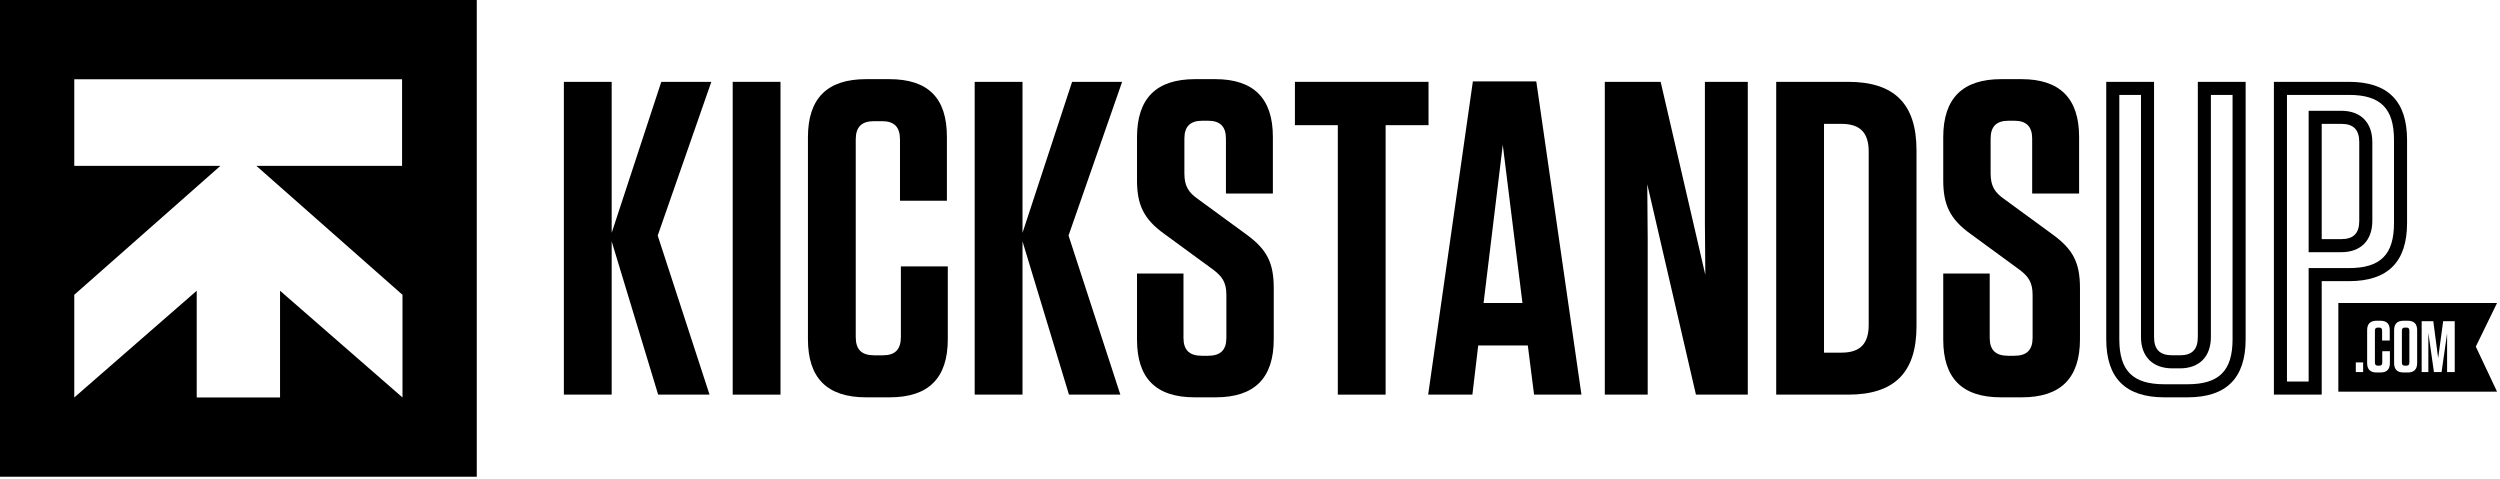 <svg width="538" height="103" viewBox="0 0 538 103" fill="none" xmlns="http://www.w3.org/2000/svg">
<g clip-path="url(#clip0_2966_7692)">
<path d="M86.616 85.536L60.266 62.568V85.536H42.333V62.568L15.983 85.536V63.442L47.435 35.691H15.983V17.064H86.527V35.691H55.165L86.616 63.442V85.536ZM0 102.6H102.6V0H0V102.6Z" fill="black"/>
<path d="M141.636 84.925L131.633 51.946V84.925H121.345V17.612H131.633V50.114L142.309 17.612H153.079L141.538 50.693L152.692 84.925H141.636Z" fill="black"/>
<path d="M157.676 17.612H167.964V84.925H157.676V17.612Z" fill="black"/>
<path d="M203.966 57.325V73C203.966 81.37 199.832 85.505 191.466 85.505H186.368C178.002 85.505 173.868 81.37 173.868 73V29.537C173.868 21.175 178.002 17.033 186.368 17.033H191.368C199.734 17.033 203.774 21.073 203.774 29.443V43.192H193.678V30.014C193.678 27.329 192.425 26.076 189.829 26.076H188.099C185.405 26.076 184.156 27.329 184.156 30.014V72.523C184.156 75.216 185.405 76.461 188.099 76.461H190.021C192.621 76.461 193.869 75.216 193.869 72.523V57.325H203.966Z" fill="black"/>
<path d="M230.043 84.925L220.044 51.946V84.925H209.752V17.612H220.044V50.114L230.716 17.612H241.482L229.949 50.693L241.099 84.925H230.043Z" fill="black"/>
<path d="M274.11 62.038V73C274.11 81.37 269.976 85.504 261.614 85.504H257.088C248.726 85.504 244.685 81.37 244.685 73.094V58.867H254.684V72.71C254.684 75.31 255.937 76.562 258.63 76.562H259.977C262.671 76.562 263.916 75.31 263.916 72.71V63.479C263.916 60.691 262.96 59.438 261.034 57.998L250.652 50.403C246.032 47.13 244.685 43.959 244.685 38.768V29.536C244.685 21.174 248.82 17.032 257.19 17.032H261.512C269.788 17.032 273.922 21.174 273.922 29.442V41.649H263.822V29.826C263.822 27.227 262.569 25.982 259.977 25.982H258.724C256.133 25.982 254.88 27.227 254.88 29.826V37.327C254.88 40.114 255.843 41.461 257.761 42.808L268.152 50.403C272.669 53.676 274.11 56.557 274.11 62.038Z" fill="black"/>
<path d="M287.898 84.925V26.937H278.667V17.612H307.418V26.937H298.186V84.925H287.898Z" fill="black"/>
<path d="M319.264 65.209H327.634L323.398 31.173L319.264 65.209ZM340.326 84.925H330.132L328.785 74.346H318.113L316.86 84.925H307.339L316.962 17.517H330.609L340.326 84.925Z" fill="black"/>
<path d="M364.967 84.925L354.491 39.637L354.585 51.46V84.925H345.353V17.612H357.372L366.987 59.157L366.893 47.905V17.612H376.125V84.925H364.967Z" fill="black"/>
<path d="M392.528 75.889H396.278C400.319 75.889 402.143 73.963 402.143 69.923V32.613C402.143 28.573 400.319 26.655 396.278 26.655H392.528V75.889ZM382.24 17.611H397.719C407.726 17.611 412.431 22.419 412.431 32.324V70.212C412.431 80.117 407.726 84.925 397.719 84.925H382.24V17.611Z" fill="black"/>
<path d="M447.611 62.038V73C447.611 81.37 443.477 85.504 435.115 85.504H430.589C422.227 85.504 418.186 81.37 418.186 73.094V58.867H428.185V72.71C428.185 75.31 429.438 76.562 432.131 76.562H433.478C436.172 76.562 437.417 75.31 437.417 72.71V63.479C437.417 60.691 436.461 59.438 434.535 57.998L424.153 50.403C419.533 47.13 418.186 43.959 418.186 38.768V29.536C418.186 21.174 422.321 17.032 430.691 17.032H435.013C443.289 17.032 447.423 21.174 447.423 29.442V41.649H437.323V29.826C437.323 27.227 436.07 25.982 433.478 25.982H432.225C429.634 25.982 428.381 27.227 428.381 29.826V37.327C428.381 40.114 429.344 41.461 431.262 42.808L441.653 50.403C446.17 53.676 447.611 56.557 447.611 62.038Z" fill="black"/>
<path d="M483.26 17.611H472.972V72.522C472.972 75.215 471.727 76.46 469.127 76.46H467.491C464.797 76.46 463.552 75.215 463.552 72.522V17.611H453.264V72.999C453.264 81.369 457.398 85.504 465.76 85.504H470.764C479.126 85.504 483.26 81.369 483.26 72.999V17.611ZM480.448 20.423V72.999C480.448 79.793 477.552 82.691 470.764 82.691H465.76C458.972 82.691 456.076 79.793 456.076 72.999V20.423H460.74V72.522C460.74 76.749 463.264 79.272 467.491 79.272H469.127C473.295 79.272 475.784 76.749 475.784 72.522V20.423H480.448Z" fill="black"/>
<path d="M499.632 51.46V26.655H503.86C506.46 26.655 507.712 27.9 507.712 30.593V47.522C507.712 50.207 506.46 51.46 503.86 51.46H499.632ZM505.497 17.611H489.344V84.925H499.632V60.503H505.497C513.867 60.503 518.001 56.361 518.001 47.999V30.116C518.001 21.746 513.867 17.611 505.497 17.611ZM496.82 54.272H503.86C508.033 54.272 510.525 51.749 510.525 47.522V30.593C510.525 26.366 508.033 23.843 503.86 23.843H496.82V54.272ZM505.497 20.424C512.29 20.424 515.189 23.322 515.189 30.116V47.999C515.189 54.793 512.29 57.691 505.497 57.691H496.82V82.112H492.156V20.424H505.497Z" fill="black"/>
<path d="M512.255 69.024C513.616 69.024 514.273 69.681 514.273 71.042V73.278H512.63V71.136C512.63 70.698 512.427 70.494 512.005 70.494H511.723C511.285 70.494 511.082 70.698 511.082 71.136V78.049C511.082 78.487 511.285 78.69 511.723 78.69H512.036C512.458 78.69 512.662 78.487 512.662 78.049V75.578H514.304V78.127C514.304 79.488 513.632 80.161 512.271 80.161H511.442C510.081 80.161 509.408 79.488 509.408 78.127V71.057C509.408 69.697 510.081 69.024 511.442 69.024H512.255ZM518.137 69.024C519.497 69.024 520.17 69.697 520.17 71.057V78.127C520.17 79.488 519.497 80.161 518.137 80.161H517.245C515.884 80.161 515.212 79.488 515.212 78.127V71.057C515.212 69.697 515.884 69.024 517.245 69.024H518.137ZM523.643 69.118L524.691 77.079L525.77 69.118H528.257V80.067H526.615V71.746L525.426 80.067H523.784L522.58 71.636V80.067H521.141V69.118H523.643ZM506.968 77.986H508.548V80.066H506.968V77.986ZM503.21 84.28H537.363L532.793 74.592L537.363 65.209H503.21V84.28Z" fill="black"/>
<path d="M516.885 71.136V78.049C516.885 78.487 517.088 78.691 517.526 78.691H517.87C518.293 78.691 518.496 78.487 518.496 78.049V71.136C518.496 70.698 518.293 70.495 517.87 70.495H517.526C517.088 70.495 516.885 70.698 516.885 71.136Z" fill="black"/>
</g>
<defs>
<clipPath id="clip0_2966_7692">
<rect width="538" height="103" fill="white"/>
</clipPath>
</defs>
</svg>
